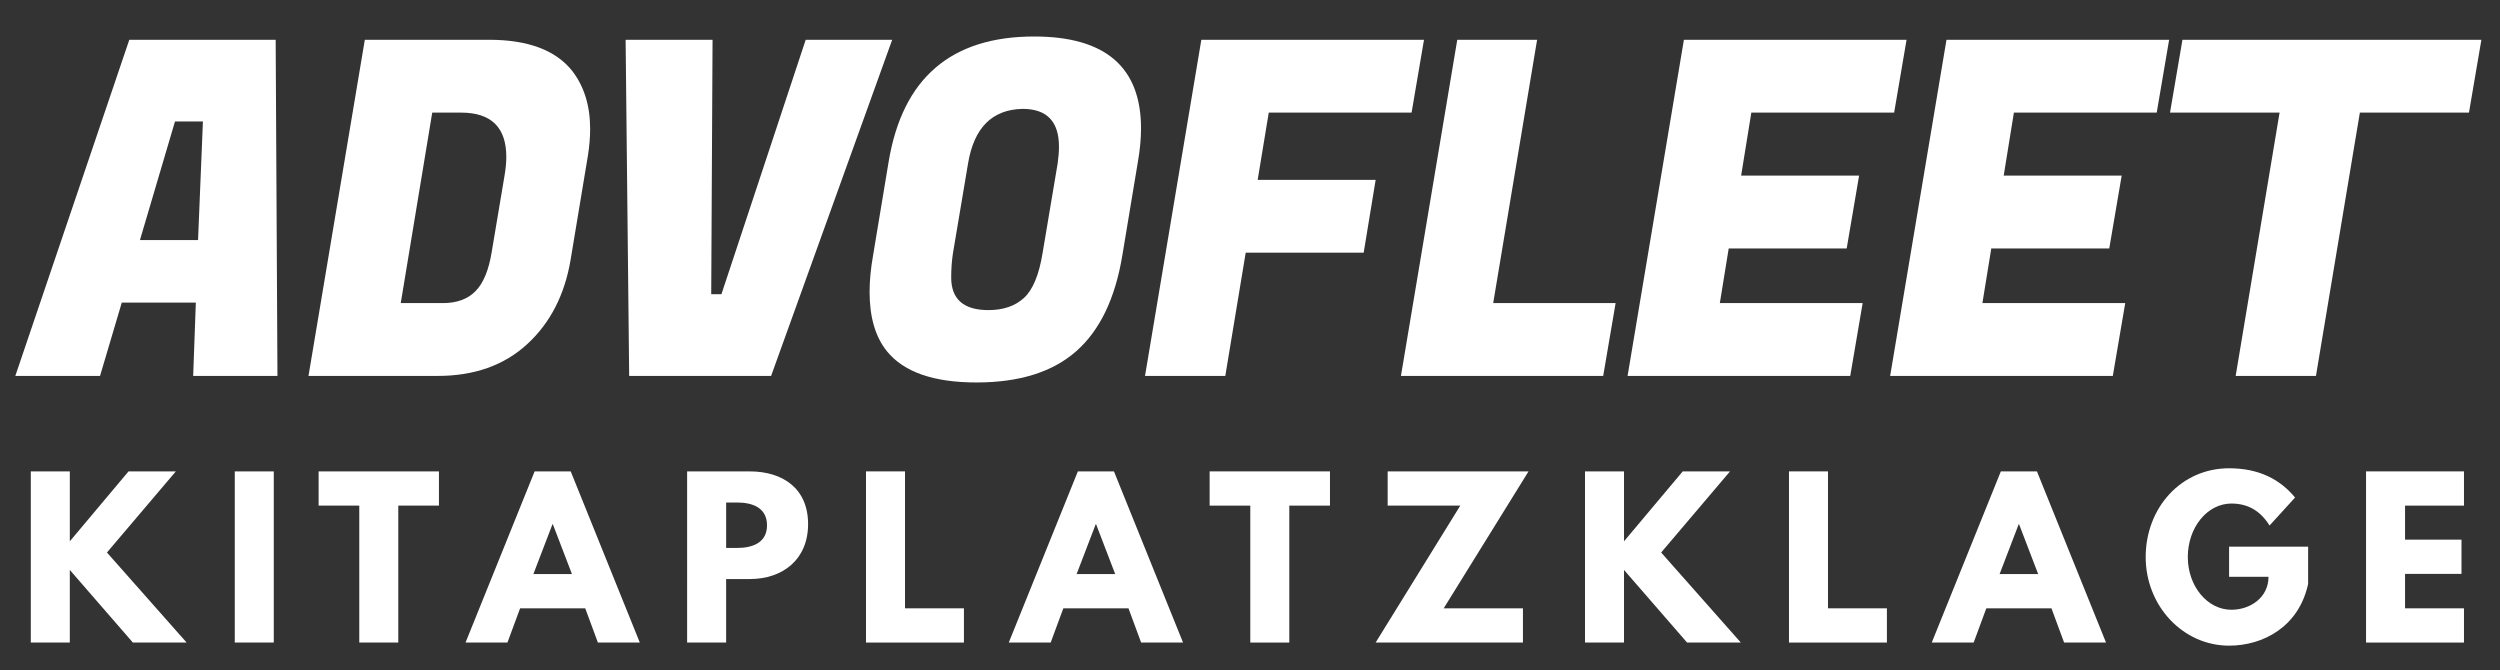 <?xml version="1.0" encoding="utf-8"?>
<!-- Generator: Adobe Illustrator 26.0.2, SVG Export Plug-In . SVG Version: 6.00 Build 0)  -->
<svg version="1.1" id="Layer_1" xmlns="http://www.w3.org/2000/svg" xmlns:xlink="http://www.w3.org/1999/xlink" x="0px" y="0px"
	 width="481.917px" height="129.157px" viewBox="0 0 481.917 129.157" style="enable-background:new 0 0 481.917 129.157;"
	 xml:space="preserve">
<rect x="0" y="0" width="481.917" height="129.157" fill="#333333" stroke="none"/>
<style type="text/css">
	.st0{fill:#FFFFFF;}
</style>
<g>
	<path class="st0" d="M25.614,123.863l-12.158-13.998v13.998H5.938V90.868h7.519v13.478l11.318-13.478h9.118l-13.277,15.637
		l15.357,17.357H25.614z"/>
	<path class="st0" d="M52.775,123.863h-7.519V90.868h7.519V123.863z"/>
	<path class="st0" d="M61.418,90.868h23.196v6.599h-7.839v26.396h-7.519V97.467h-7.839V90.868z"/>
	<path class="st0" d="M123.333,123.863h-8.079l-2.439-6.599h-12.558l-2.439,6.599h-8.079l13.317-32.994h6.959L123.333,123.863z
		 M106.575,101.067h-0.08l-3.679,9.598h7.438L106.575,101.067z"/>
	<path class="st0" d="M144.495,90.868c6.438,0,11.278,3.319,11.278,10.158c0,6.799-4.84,10.598-11.278,10.598h-4.52v12.238h-7.519
		V90.868H144.495z M142.096,105.625c2.959,0,5.759-0.999,5.759-4.359c0-3.399-2.8-4.398-5.759-4.398h-2.12v8.758H142.096z"/>
	<path class="st0" d="M174.456,117.264h11.357v6.599h-18.877V90.868h7.52V117.264z"/>
	<path class="st0" d="M228.051,123.863h-8.079l-2.439-6.599h-12.558l-2.439,6.599h-8.079l13.318-32.994h6.959L228.051,123.863z
		 M211.294,101.067h-0.08l-3.68,9.598h7.438L211.294,101.067z"/>
	<path class="st0" d="M233.178,90.868h23.195v6.599h-7.838v26.396h-7.52V97.467h-7.838V90.868z"/>
	<path class="st0" d="M278.295,117.264h15.277v6.599h-28.396l16.317-26.396h-13.997v-6.599h27.155L278.295,117.264z"/>
	<path class="st0" d="M325.213,123.863l-12.158-13.998v13.998h-7.519V90.868h7.519v13.478l11.318-13.478h9.118l-13.277,15.637
		l15.357,17.357H325.213z"/>
	<path class="st0" d="M352.374,117.264h11.358v6.599h-18.877V90.868h7.519V117.264z"/>
	<path class="st0" d="M405.971,123.863h-8.079l-2.439-6.599h-12.558l-2.439,6.599h-8.079l13.318-32.994h6.959L405.971,123.863z
		 M389.214,101.067h-0.08l-3.68,9.598h7.438L389.214,101.067z"/>
	<path class="st0" d="M444.931,112.544c-1.8,8.358-8.759,11.918-15.237,11.918c-8.879,0-16.077-7.639-16.077-17.077
		c0-9.479,6.799-17.117,16.077-17.117c5.799,0,9.839,2.16,12.718,5.64l-4.919,5.398c-1.92-3.079-4.439-4.239-7.358-4.239
		c-4.64,0-8.399,4.6-8.399,10.318c0,5.6,3.76,10.158,8.399,10.158c3.599,0,7.158-2.319,7.158-6.358h-7.599v-5.799h15.237V112.544z"
		/>
	<path class="st0" d="M474.973,97.467h-11.358v6.559h10.879v6.6h-10.879v6.639h11.358v6.599h-18.877V90.868h18.877V97.467z"/>
</g>
<g>
	<path class="st0" d="M37.238,72.467l0.513-14.13H23.473l-4.189,14.13H2.952l21.974-64.8h28.215l0.343,64.8H37.238z M33.732,23.417
		l-6.754,22.859h11.2l0.94-22.859H33.732z"/>
	<path class="st0" d="M94.266,7.667c7.467,0,12.796,1.979,15.988,5.939c2.337,3.001,3.506,6.75,3.506,11.25
		c0,1.62-0.144,3.33-0.428,5.13l-3.335,20.07c-1.141,6.781-3.933,12.21-8.379,16.29c-4.445,4.081-10.203,6.12-17.271,6.12H59.467
		l10.858-64.8H94.266z M88.879,21.707h-5.558l-6.07,36.72h8.122c2.679,0,4.773-0.766,6.285-2.295c1.509-1.53,2.55-4.035,3.12-7.516
		l2.479-14.76c0.228-1.319,0.342-2.52,0.342-3.6C97.6,24.557,94.693,21.707,88.879,21.707z"/>
	<path class="st0" d="M139.068,56.717l16.245-49.05h16.672l-23.342,64.8h-27.359l-0.685-64.8h16.759l-0.257,49.05H139.068z"/>
	<path class="st0" d="M199.347,7.036c13.736,0,20.605,5.911,20.605,17.73c0,1.979-0.2,4.11-0.599,6.39l-2.992,18
		c-1.368,8.341-4.333,14.521-8.893,18.54c-4.561,4.021-10.973,6.03-19.237,6.03c-8.266,0-14.021-2.01-17.271-6.03
		c-2.224-2.759-3.335-6.569-3.335-11.43c0-2.16,0.228-4.529,0.685-7.11l2.992-18C173.982,15.077,183.329,7.036,199.347,7.036z
		 M190.54,59.777c2.85,0,5.13-0.779,6.84-2.34c1.71-1.56,2.907-4.439,3.591-8.64l2.907-17.28c0.171-1.199,0.257-2.279,0.257-3.24
		c0-4.859-2.338-7.29-7.011-7.29c-5.872,0.121-9.377,3.631-10.517,10.53l-2.907,17.28c-0.229,1.5-0.342,3.06-0.342,4.68
		C183.358,57.677,185.752,59.777,190.54,59.777z"/>
	<path class="st0" d="M262.872,48.707H240.13l-3.934,23.76h-15.476l10.858-64.8H274.5l-2.394,14.04h-27.531l-2.138,12.96h22.743
		L262.872,48.707z"/>
	<path class="st0" d="M309.041,72.467h-38.987l10.858-64.8h15.39l-8.464,50.76h23.598L309.041,72.467z"/>
	<path class="st0" d="M356.664,72.467h-42.921l10.858-64.8h42.921l-2.394,14.04h-27.531l-1.966,12.149h22.742l-2.394,14.04h-22.743
		l-1.71,10.53h27.531L356.664,72.467z"/>
	<path class="st0" d="M407.279,72.467h-42.921l10.858-64.8h42.921l-2.394,14.04h-27.531l-1.966,12.149h22.742l-2.394,14.04h-22.743
		l-1.71,10.53h27.531L407.279,72.467z"/>
	<path class="st0" d="M475.935,21.707h-21.032l-8.465,50.76h-15.476l8.465-50.76h-21.119l2.395-14.04h57.627L475.935,21.707z"/>
</g>
</svg>

